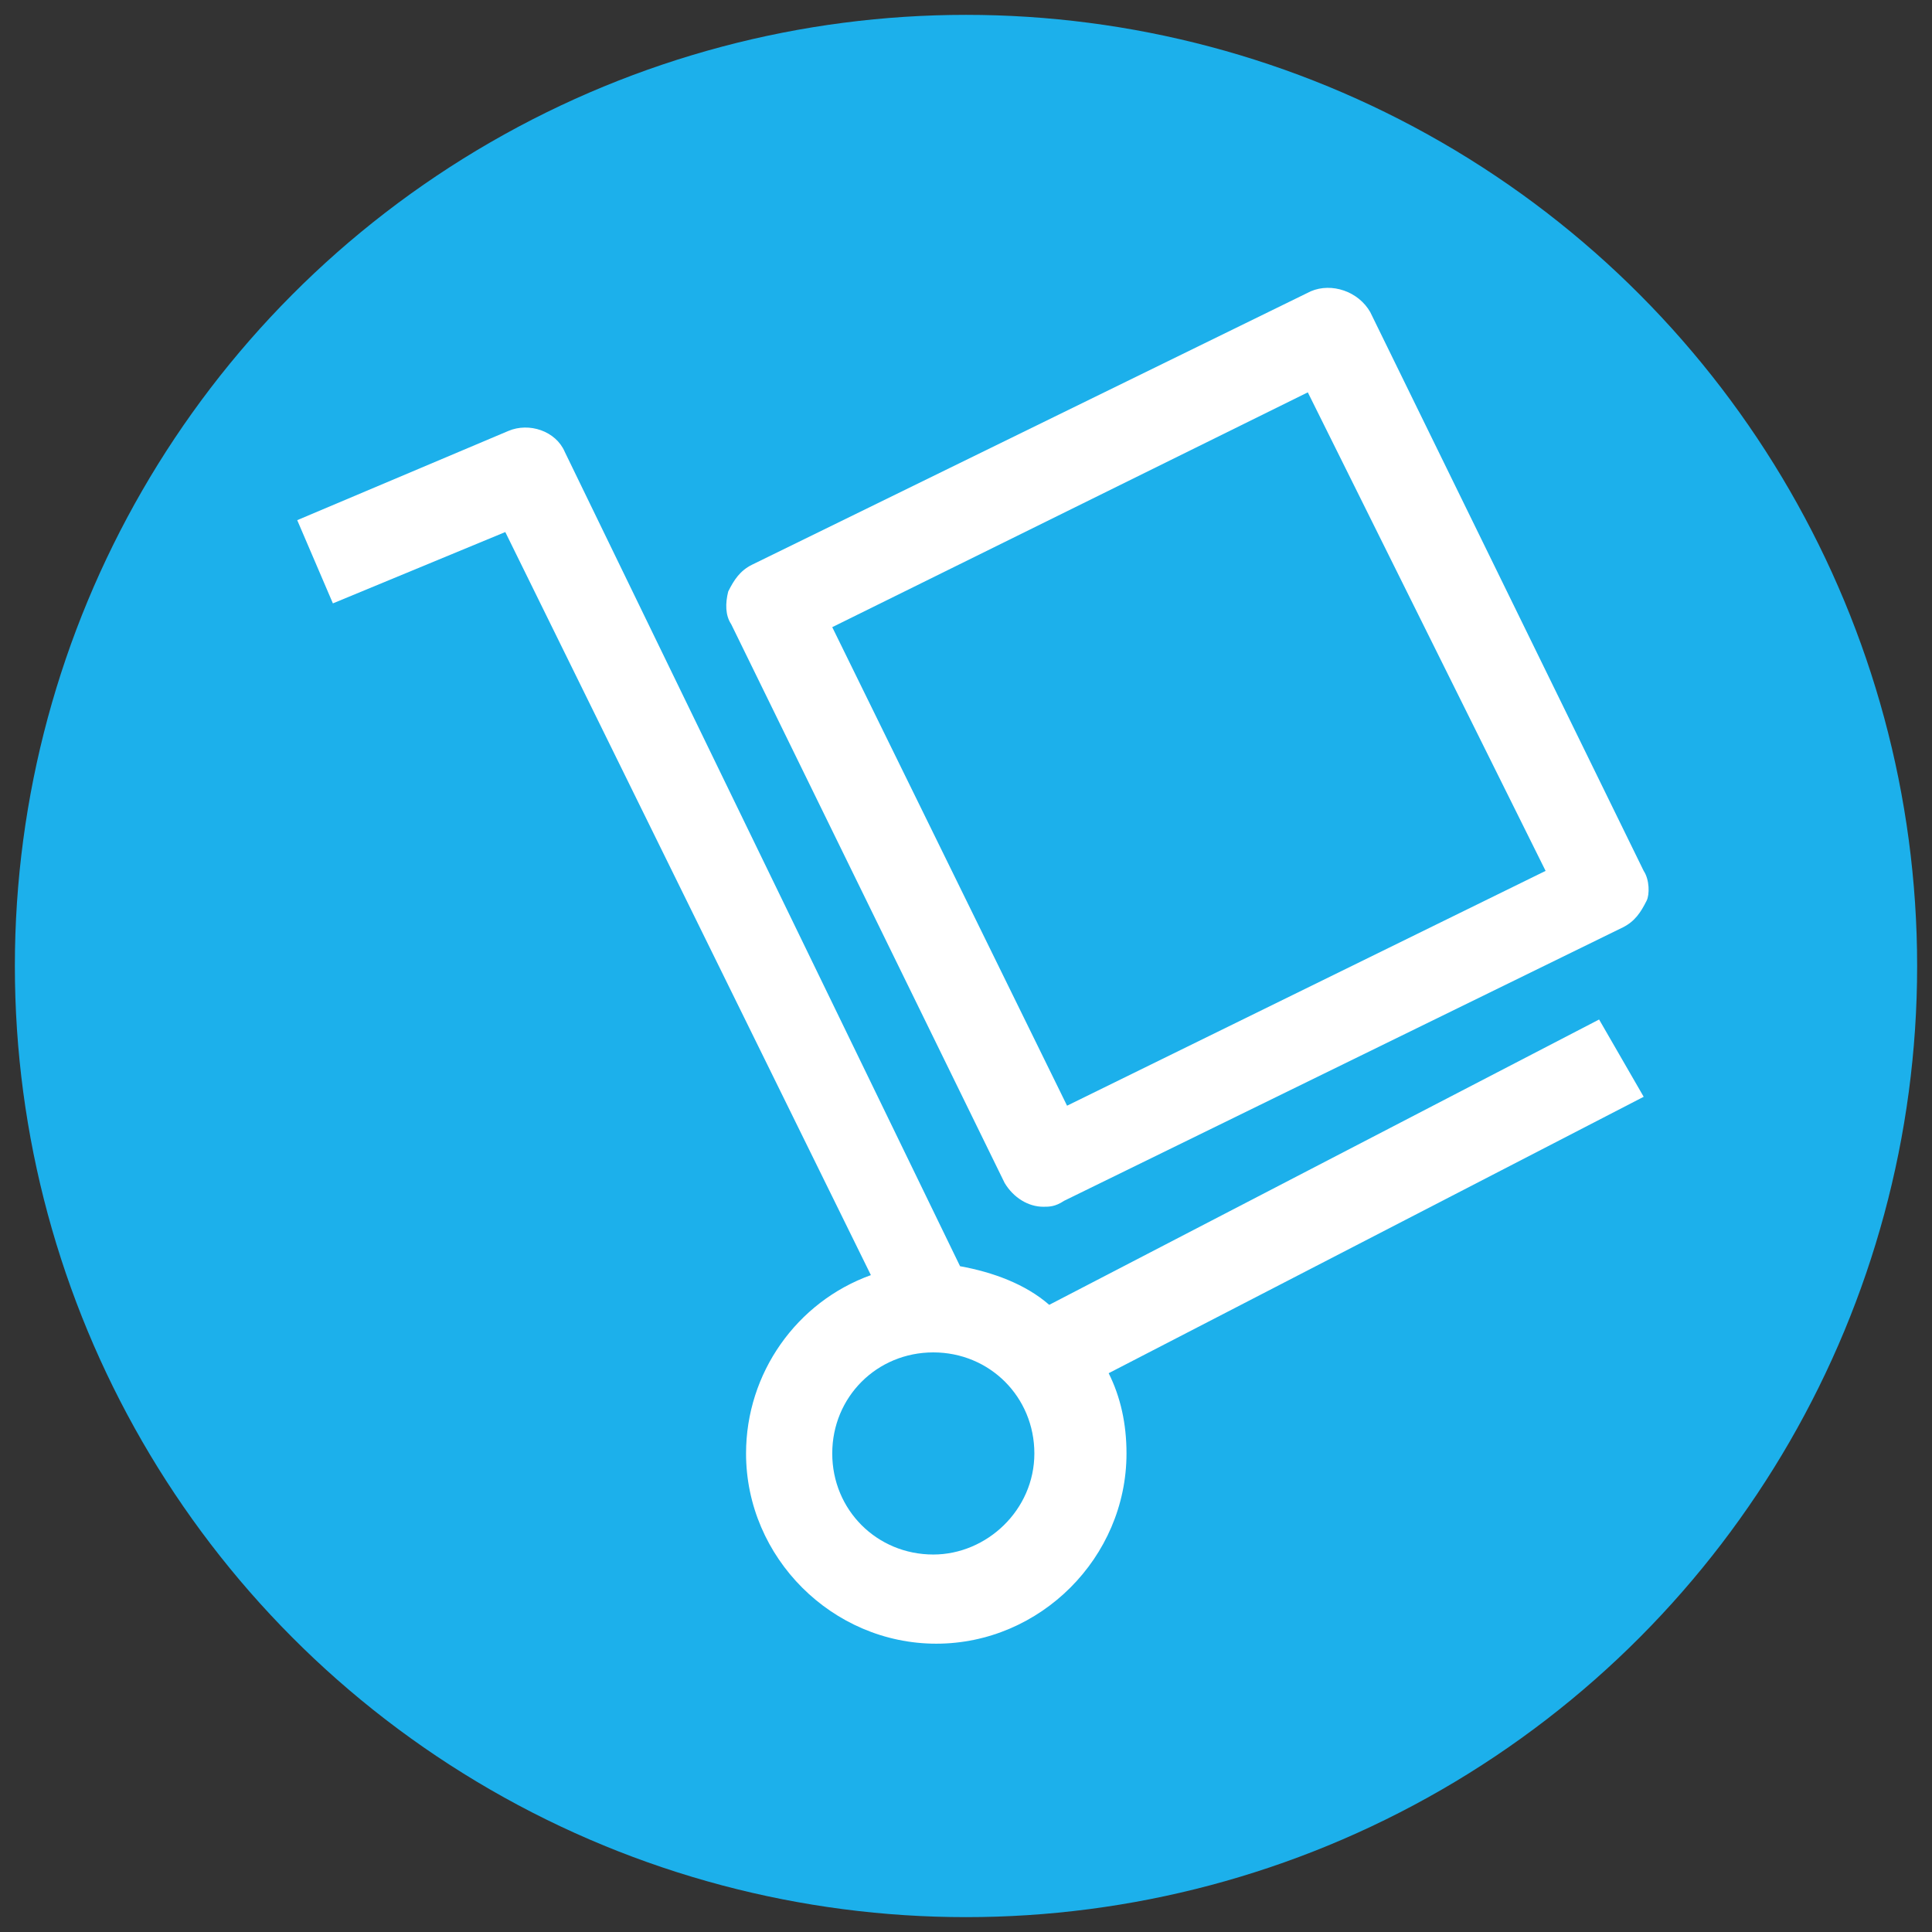 <svg xmlns="http://www.w3.org/2000/svg" xmlns:xlink="http://www.w3.org/1999/xlink" width="512" height="512" x="0" y="0" viewBox="0 0 65 65" style="enable-background:new 0 0 512 512" xml:space="preserve" class=""><rect x="0" y="0" width="65" height="65" fill="#333333" stroke="none"/><g><circle cx="32.5" cy="32.5" r="32" fill="#1cb0eb" opacity="1" data-original="#7eaef4"></circle><g fill="#fff"><path d="m53.8 34.3-18.5 9.6c-.8-.7-1.9-1.1-3-1.3L19 15.2c-.3-.7-1.2-1-1.9-.7l-7.1 3 1.2 2.8 5.8-2.4 12.3 25c-2.5.9-4.2 3.3-4.2 6 0 3.5 2.9 6.4 6.4 6.4s6.4-2.9 6.4-6.4c0-1-.2-1.9-.6-2.7l18-9.3zm-22.4 18c-1.9 0-3.4-1.5-3.4-3.4s1.5-3.4 3.4-3.4 3.4 1.5 3.4 3.4-1.6 3.4-3.4 3.4z" fill="#ffffff" opacity="1" data-original="#ffffff"></path><path d="m55.3 29.3-9.2-18.8c-.4-.7-1.3-1-2-.7L25.3 19c-.4.2-.6.5-.8.9-.1.4-.1.8.1 1.1l9.2 18.8c.3.5.8.8 1.3.8.2 0 .4 0 .7-.2l18.8-9.2c.4-.2.6-.5.8-.9.1-.2.1-.7-.1-1zm-19.4 7.9L28 21.1l16-7.9 8 16.1z" fill="#ffffff" opacity="1" data-original="#ffffff"></path></g></g></svg>